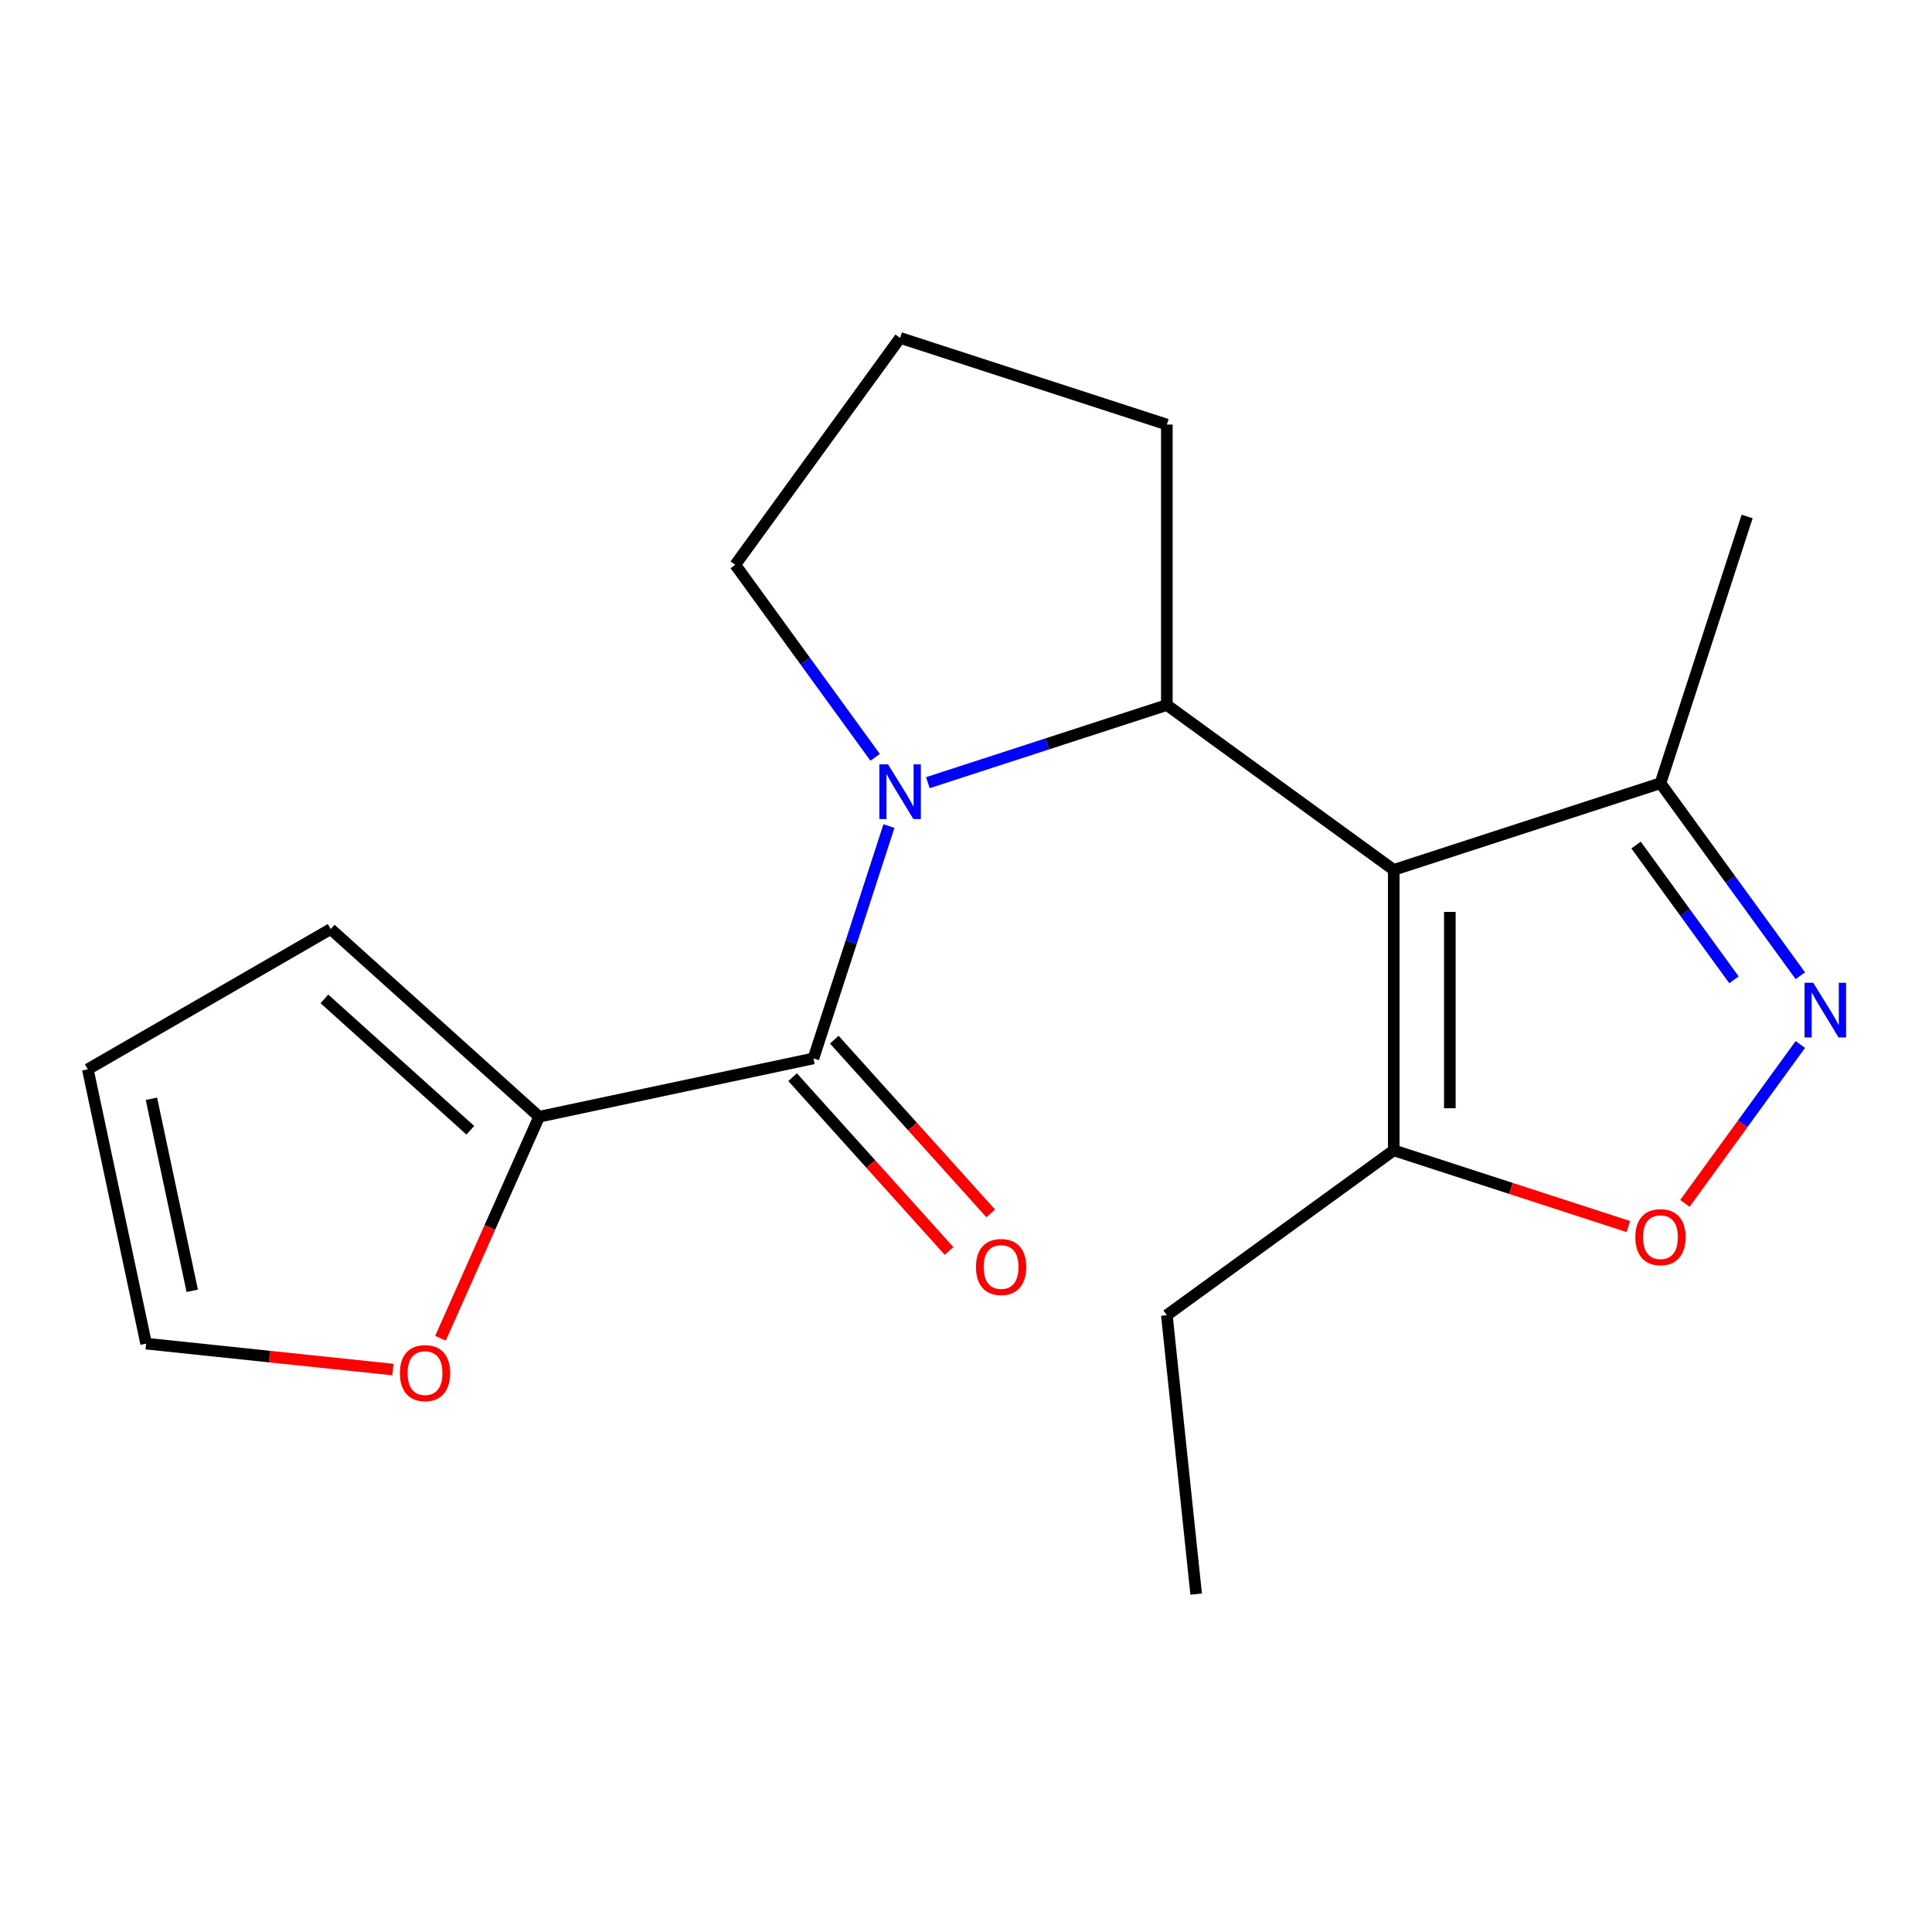 <?xml version='1.0' encoding='iso-8859-1'?>
<svg version='1.1' baseProfile='full'
              xmlns='http://www.w3.org/2000/svg'
                      xmlns:rdkit='http://www.rdkit.org/xml'
                      xmlns:xlink='http://www.w3.org/1999/xlink'
                  xml:space='preserve'
width='1000px' height='1000px' viewBox='0 0 1000 1000'>
<!-- END OF HEADER -->
<rect style='opacity:1.0;fill:#FFFFFF;stroke:none' width='1000' height='1000' x='0' y='0'> </rect>
<path class='bond-1' d='M 721.398,450.245 L 603.958,364.919' style='fill:none;fill-rule:evenodd;stroke:#000000;stroke-width:6px;stroke-linecap:butt;stroke-linejoin:miter;stroke-opacity:1' />
<path class='bond-4' d='M 721.398,450.245 L 721.398,595.409' style='fill:none;fill-rule:evenodd;stroke:#000000;stroke-width:6px;stroke-linecap:butt;stroke-linejoin:miter;stroke-opacity:1' />
<path class='bond-4' d='M 750.431,472.019 L 750.431,573.634' style='fill:none;fill-rule:evenodd;stroke:#000000;stroke-width:6px;stroke-linecap:butt;stroke-linejoin:miter;stroke-opacity:1' />
<path class='bond-6' d='M 721.398,450.245 L 859.458,405.386' style='fill:none;fill-rule:evenodd;stroke:#000000;stroke-width:6px;stroke-linecap:butt;stroke-linejoin:miter;stroke-opacity:1' />
<path class='bond-0' d='M 480.268,405.109 L 542.113,385.014' style='fill:none;fill-rule:evenodd;stroke:#0000FF;stroke-width:6px;stroke-linecap:butt;stroke-linejoin:miter;stroke-opacity:1' />
<path class='bond-0' d='M 542.113,385.014 L 603.958,364.919' style='fill:none;fill-rule:evenodd;stroke:#000000;stroke-width:6px;stroke-linecap:butt;stroke-linejoin:miter;stroke-opacity:1' />
<path class='bond-2' d='M 460.119,427.567 L 440.579,487.702' style='fill:none;fill-rule:evenodd;stroke:#0000FF;stroke-width:6px;stroke-linecap:butt;stroke-linejoin:miter;stroke-opacity:1' />
<path class='bond-2' d='M 440.579,487.702 L 421.04,547.837' style='fill:none;fill-rule:evenodd;stroke:#000000;stroke-width:6px;stroke-linecap:butt;stroke-linejoin:miter;stroke-opacity:1' />
<path class='bond-13' d='M 452.974,391.988 L 416.774,342.163' style='fill:none;fill-rule:evenodd;stroke:#0000FF;stroke-width:6px;stroke-linecap:butt;stroke-linejoin:miter;stroke-opacity:1' />
<path class='bond-13' d='M 416.774,342.163 L 380.573,292.337' style='fill:none;fill-rule:evenodd;stroke:#000000;stroke-width:6px;stroke-linecap:butt;stroke-linejoin:miter;stroke-opacity:1' />
<path class='bond-14' d='M 603.958,364.919 L 603.958,219.755' style='fill:none;fill-rule:evenodd;stroke:#000000;stroke-width:6px;stroke-linecap:butt;stroke-linejoin:miter;stroke-opacity:1' />
<path class='bond-7' d='M 421.04,547.837 L 279.048,578.018' style='fill:none;fill-rule:evenodd;stroke:#000000;stroke-width:6px;stroke-linecap:butt;stroke-linejoin:miter;stroke-opacity:1' />
<path class='bond-9' d='M 410.253,557.55 L 450.739,602.515' style='fill:none;fill-rule:evenodd;stroke:#000000;stroke-width:6px;stroke-linecap:butt;stroke-linejoin:miter;stroke-opacity:1' />
<path class='bond-9' d='M 450.739,602.515 L 491.225,647.479' style='fill:none;fill-rule:evenodd;stroke:#FF0000;stroke-width:6px;stroke-linecap:butt;stroke-linejoin:miter;stroke-opacity:1' />
<path class='bond-9' d='M 431.828,538.123 L 472.314,583.088' style='fill:none;fill-rule:evenodd;stroke:#000000;stroke-width:6px;stroke-linecap:butt;stroke-linejoin:miter;stroke-opacity:1' />
<path class='bond-9' d='M 472.314,583.088 L 512.801,628.052' style='fill:none;fill-rule:evenodd;stroke:#FF0000;stroke-width:6px;stroke-linecap:butt;stroke-linejoin:miter;stroke-opacity:1' />
<path class='bond-3' d='M 931.858,505.038 L 895.658,455.212' style='fill:none;fill-rule:evenodd;stroke:#0000FF;stroke-width:6px;stroke-linecap:butt;stroke-linejoin:miter;stroke-opacity:1' />
<path class='bond-3' d='M 895.658,455.212 L 859.458,405.386' style='fill:none;fill-rule:evenodd;stroke:#000000;stroke-width:6px;stroke-linecap:butt;stroke-linejoin:miter;stroke-opacity:1' />
<path class='bond-3' d='M 897.51,507.155 L 872.17,472.277' style='fill:none;fill-rule:evenodd;stroke:#0000FF;stroke-width:6px;stroke-linecap:butt;stroke-linejoin:miter;stroke-opacity:1' />
<path class='bond-3' d='M 872.17,472.277 L 846.83,437.399' style='fill:none;fill-rule:evenodd;stroke:#000000;stroke-width:6px;stroke-linecap:butt;stroke-linejoin:miter;stroke-opacity:1' />
<path class='bond-19' d='M 931.858,540.616 L 901.979,581.742' style='fill:none;fill-rule:evenodd;stroke:#0000FF;stroke-width:6px;stroke-linecap:butt;stroke-linejoin:miter;stroke-opacity:1' />
<path class='bond-19' d='M 901.979,581.742 L 872.099,622.868' style='fill:none;fill-rule:evenodd;stroke:#FF0000;stroke-width:6px;stroke-linecap:butt;stroke-linejoin:miter;stroke-opacity:1' />
<path class='bond-5' d='M 721.398,595.409 L 782.113,615.136' style='fill:none;fill-rule:evenodd;stroke:#000000;stroke-width:6px;stroke-linecap:butt;stroke-linejoin:miter;stroke-opacity:1' />
<path class='bond-5' d='M 782.113,615.136 L 842.828,634.864' style='fill:none;fill-rule:evenodd;stroke:#FF0000;stroke-width:6px;stroke-linecap:butt;stroke-linejoin:miter;stroke-opacity:1' />
<path class='bond-15' d='M 721.398,595.409 L 603.958,680.734' style='fill:none;fill-rule:evenodd;stroke:#000000;stroke-width:6px;stroke-linecap:butt;stroke-linejoin:miter;stroke-opacity:1' />
<path class='bond-17' d='M 859.458,405.386 L 904.316,267.327' style='fill:none;fill-rule:evenodd;stroke:#000000;stroke-width:6px;stroke-linecap:butt;stroke-linejoin:miter;stroke-opacity:1' />
<path class='bond-8' d='M 279.048,578.018 L 253.522,635.351' style='fill:none;fill-rule:evenodd;stroke:#000000;stroke-width:6px;stroke-linecap:butt;stroke-linejoin:miter;stroke-opacity:1' />
<path class='bond-8' d='M 253.522,635.351 L 227.996,692.683' style='fill:none;fill-rule:evenodd;stroke:#FF0000;stroke-width:6px;stroke-linecap:butt;stroke-linejoin:miter;stroke-opacity:1' />
<path class='bond-10' d='M 279.048,578.018 L 171.17,480.884' style='fill:none;fill-rule:evenodd;stroke:#000000;stroke-width:6px;stroke-linecap:butt;stroke-linejoin:miter;stroke-opacity:1' />
<path class='bond-10' d='M 243.44,585.024 L 167.925,517.03' style='fill:none;fill-rule:evenodd;stroke:#000000;stroke-width:6px;stroke-linecap:butt;stroke-linejoin:miter;stroke-opacity:1' />
<path class='bond-11' d='M 203.376,708.884 L 139.506,702.171' style='fill:none;fill-rule:evenodd;stroke:#FF0000;stroke-width:6px;stroke-linecap:butt;stroke-linejoin:miter;stroke-opacity:1' />
<path class='bond-11' d='M 139.506,702.171 L 75.636,695.458' style='fill:none;fill-rule:evenodd;stroke:#000000;stroke-width:6px;stroke-linecap:butt;stroke-linejoin:miter;stroke-opacity:1' />
<path class='bond-12' d='M 171.17,480.884 L 45.455,553.466' style='fill:none;fill-rule:evenodd;stroke:#000000;stroke-width:6px;stroke-linecap:butt;stroke-linejoin:miter;stroke-opacity:1' />
<path class='bond-21' d='M 75.636,695.458 L 45.455,553.466' style='fill:none;fill-rule:evenodd;stroke:#000000;stroke-width:6px;stroke-linecap:butt;stroke-linejoin:miter;stroke-opacity:1' />
<path class='bond-21' d='M 99.507,668.123 L 78.38,568.729' style='fill:none;fill-rule:evenodd;stroke:#000000;stroke-width:6px;stroke-linecap:butt;stroke-linejoin:miter;stroke-opacity:1' />
<path class='bond-20' d='M 380.573,292.337 L 465.899,174.897' style='fill:none;fill-rule:evenodd;stroke:#000000;stroke-width:6px;stroke-linecap:butt;stroke-linejoin:miter;stroke-opacity:1' />
<path class='bond-16' d='M 603.958,219.755 L 465.899,174.897' style='fill:none;fill-rule:evenodd;stroke:#000000;stroke-width:6px;stroke-linecap:butt;stroke-linejoin:miter;stroke-opacity:1' />
<path class='bond-18' d='M 603.958,680.734 L 619.132,825.103' style='fill:none;fill-rule:evenodd;stroke:#000000;stroke-width:6px;stroke-linecap:butt;stroke-linejoin:miter;stroke-opacity:1' />
<path  class='atom-1' d='M 459.639 395.617
L 468.919 410.617
Q 469.839 412.097, 471.319 414.777
Q 472.799 417.457, 472.879 417.617
L 472.879 395.617
L 476.639 395.617
L 476.639 423.937
L 472.759 423.937
L 462.799 407.537
Q 461.639 405.617, 460.399 403.417
Q 459.199 401.217, 458.839 400.537
L 458.839 423.937
L 455.159 423.937
L 455.159 395.617
L 459.639 395.617
' fill='#0000FF'/>
<path  class='atom-4' d='M 938.523 508.667
L 947.803 523.667
Q 948.723 525.147, 950.203 527.827
Q 951.683 530.507, 951.763 530.667
L 951.763 508.667
L 955.523 508.667
L 955.523 536.987
L 951.643 536.987
L 941.683 520.587
Q 940.523 518.667, 939.283 516.467
Q 938.083 514.267, 937.723 513.587
L 937.723 536.987
L 934.043 536.987
L 934.043 508.667
L 938.523 508.667
' fill='#0000FF'/>
<path  class='atom-6' d='M 846.458 640.347
Q 846.458 633.547, 849.818 629.747
Q 853.178 625.947, 859.458 625.947
Q 865.738 625.947, 869.098 629.747
Q 872.458 633.547, 872.458 640.347
Q 872.458 647.227, 869.058 651.147
Q 865.658 655.027, 859.458 655.027
Q 853.218 655.027, 849.818 651.147
Q 846.458 647.267, 846.458 640.347
M 859.458 651.827
Q 863.778 651.827, 866.098 648.947
Q 868.458 646.027, 868.458 640.347
Q 868.458 634.787, 866.098 631.987
Q 863.778 629.147, 859.458 629.147
Q 855.138 629.147, 852.778 631.947
Q 850.458 634.747, 850.458 640.347
Q 850.458 646.067, 852.778 648.947
Q 855.138 651.827, 859.458 651.827
' fill='#FF0000'/>
<path  class='atom-9' d='M 207.005 710.712
Q 207.005 703.912, 210.365 700.112
Q 213.725 696.312, 220.005 696.312
Q 226.285 696.312, 229.645 700.112
Q 233.005 703.912, 233.005 710.712
Q 233.005 717.592, 229.605 721.512
Q 226.205 725.392, 220.005 725.392
Q 213.765 725.392, 210.365 721.512
Q 207.005 717.632, 207.005 710.712
M 220.005 722.192
Q 224.325 722.192, 226.645 719.312
Q 229.005 716.392, 229.005 710.712
Q 229.005 705.152, 226.645 702.352
Q 224.325 699.512, 220.005 699.512
Q 215.685 699.512, 213.325 702.312
Q 211.005 705.112, 211.005 710.712
Q 211.005 716.432, 213.325 719.312
Q 215.685 722.192, 220.005 722.192
' fill='#FF0000'/>
<path  class='atom-10' d='M 505.174 655.795
Q 505.174 648.995, 508.534 645.195
Q 511.894 641.395, 518.174 641.395
Q 524.454 641.395, 527.814 645.195
Q 531.174 648.995, 531.174 655.795
Q 531.174 662.675, 527.774 666.595
Q 524.374 670.475, 518.174 670.475
Q 511.934 670.475, 508.534 666.595
Q 505.174 662.715, 505.174 655.795
M 518.174 667.275
Q 522.494 667.275, 524.814 664.395
Q 527.174 661.475, 527.174 655.795
Q 527.174 650.235, 524.814 647.435
Q 522.494 644.595, 518.174 644.595
Q 513.854 644.595, 511.494 647.395
Q 509.174 650.195, 509.174 655.795
Q 509.174 661.515, 511.494 664.395
Q 513.854 667.275, 518.174 667.275
' fill='#FF0000'/>
</svg>
